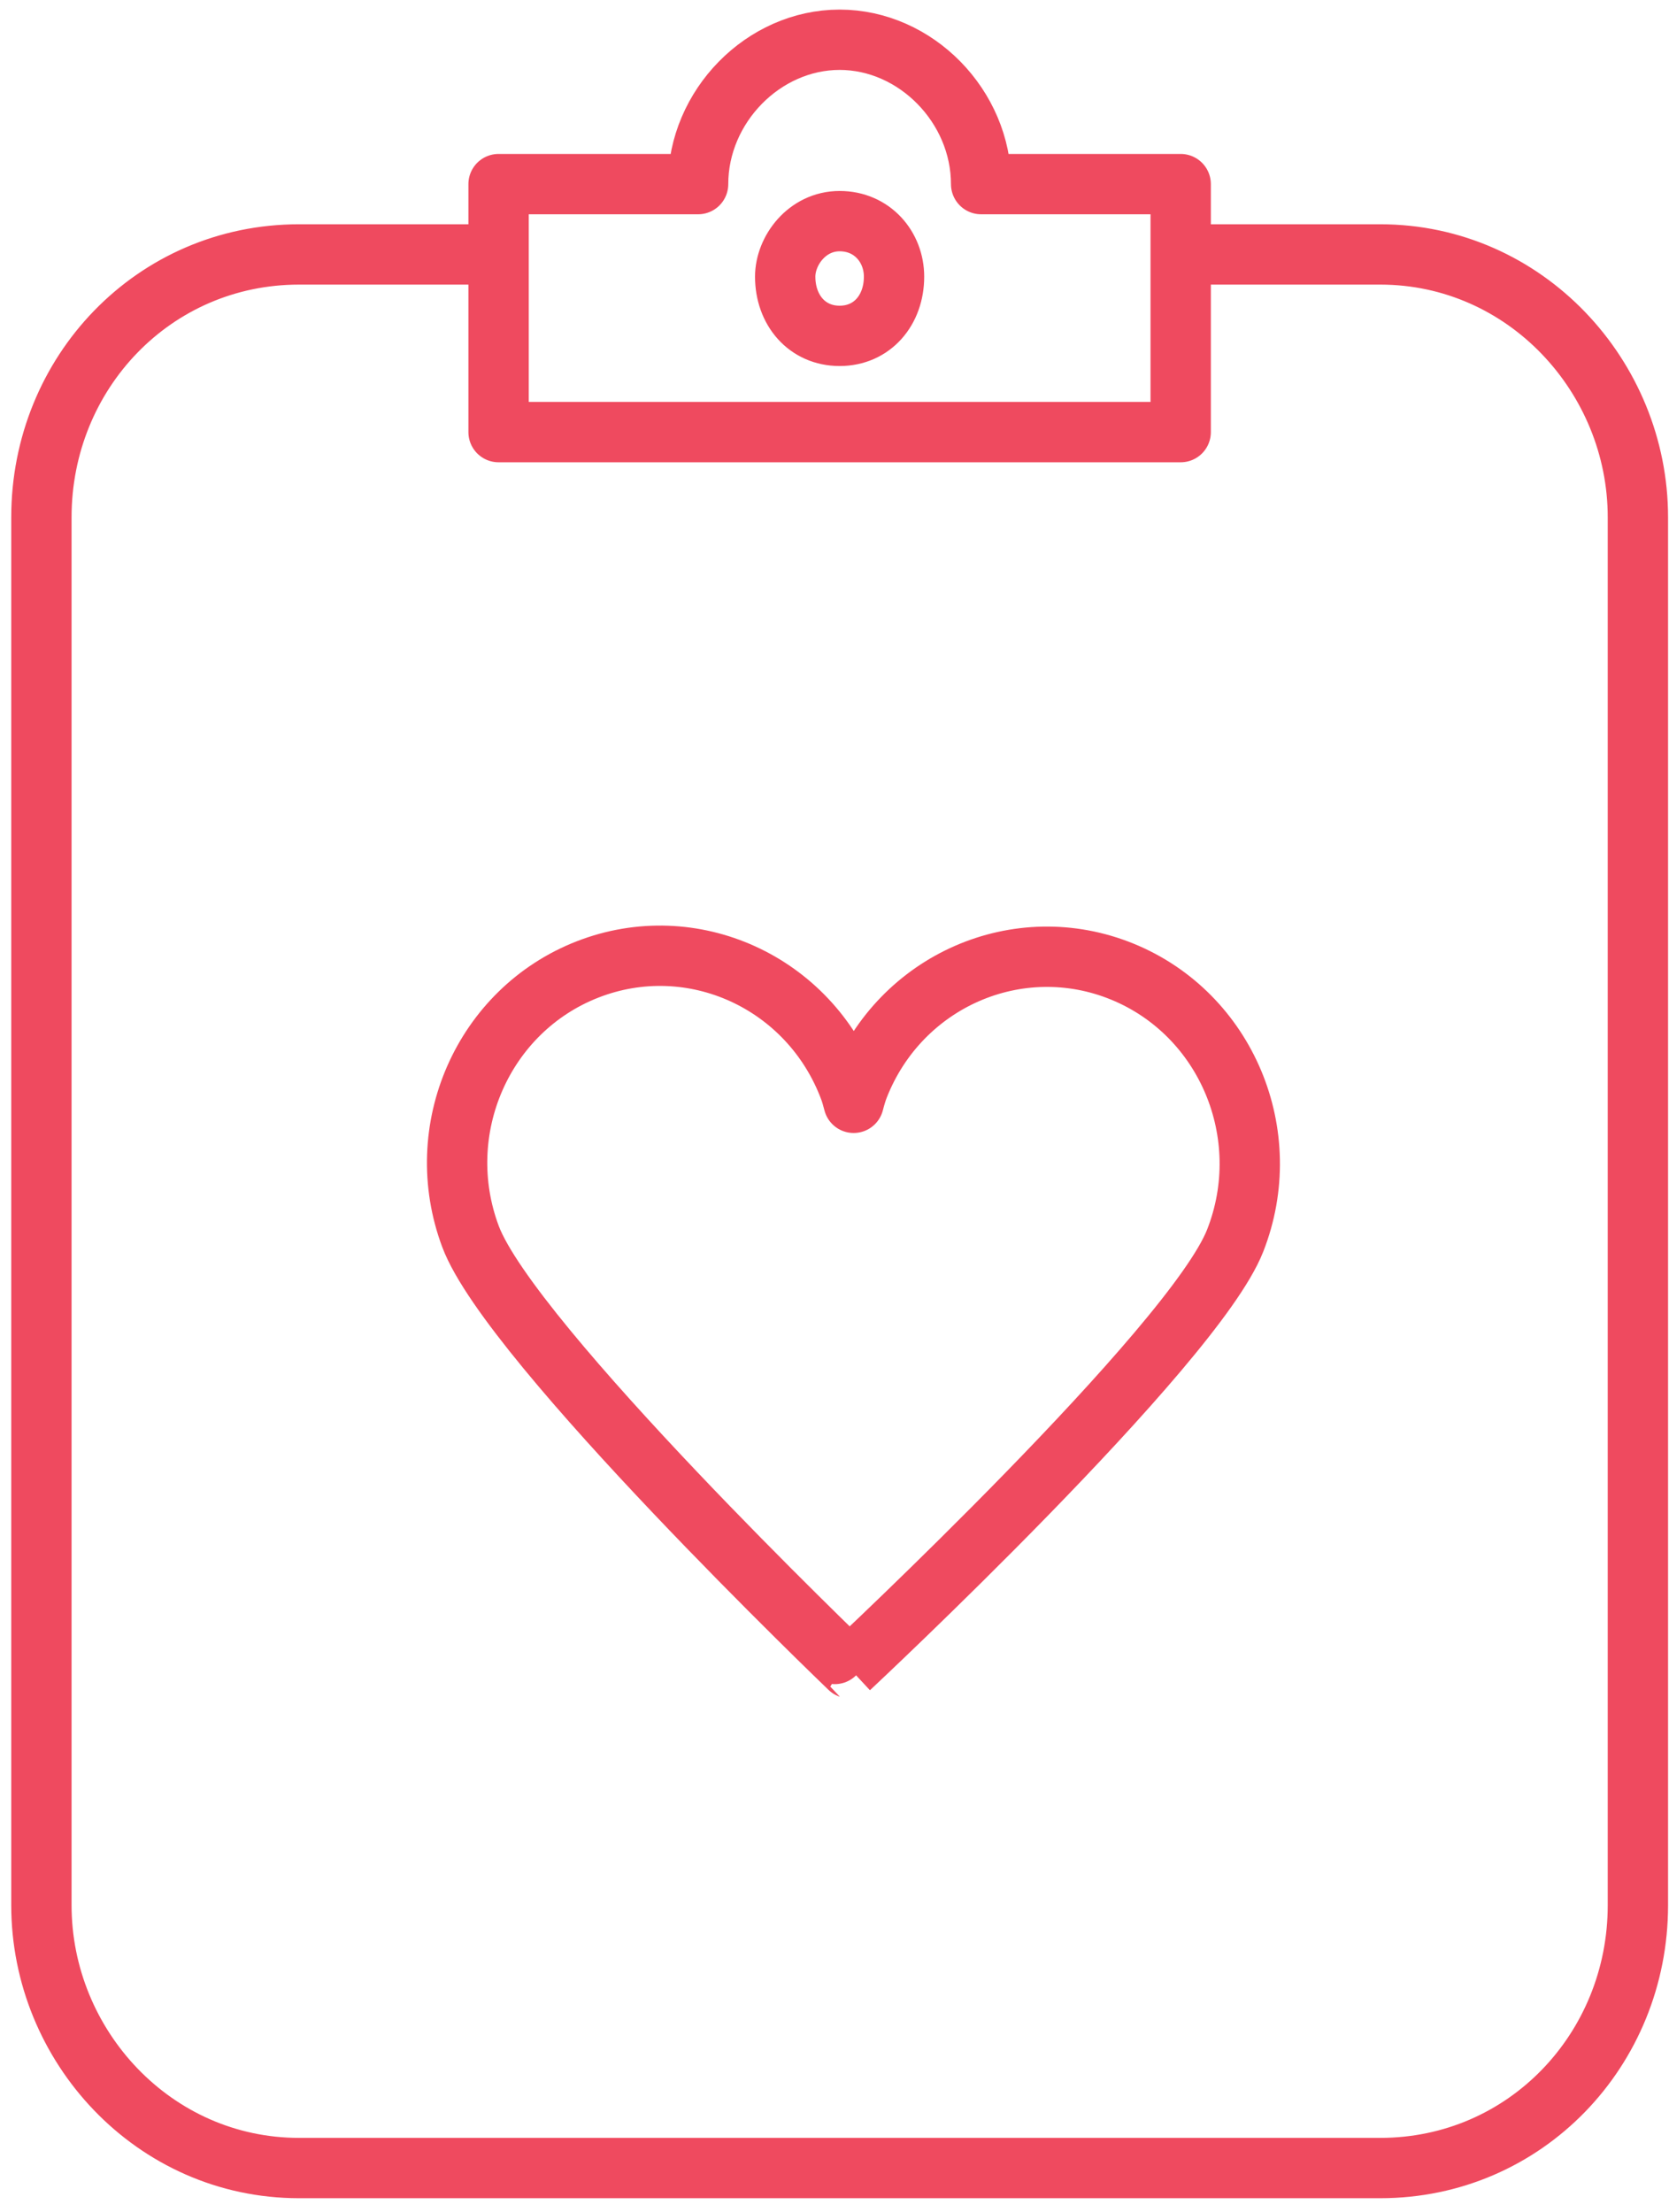 <svg width="83" height="110" viewBox="0 0 83 110" fill="none" xmlns="http://www.w3.org/2000/svg">
<path d="M58.716 12.652V21.487H24.794M58.716 12.652V9.155H48.792C48.792 5.29 45.545 1.977 41.755 1.977C37.966 1.977 34.717 5.29 34.717 9.155H24.794V21.487M58.716 12.652L68.641 12.652C75.858 12.652 81.453 18.726 81.453 25.72V94.739C81.453 101.916 75.858 107.806 68.641 107.806H14.87C7.651 107.806 2.059 101.732 2.059 94.739V25.72C2.059 18.542 7.651 12.652 14.87 12.652H24.794V21.487M44.461 13.757C44.461 12.284 43.379 10.996 41.755 10.996C40.132 10.996 39.048 12.469 39.048 13.757C39.048 15.414 40.132 16.701 41.755 16.701C43.379 16.701 44.461 15.414 44.461 13.757ZM42.242 82.948C42.325 82.871 59.355 66.956 61.424 61.695C63.498 56.421 60.987 50.431 55.817 48.316C50.647 46.201 44.774 48.762 42.701 54.035C42.61 54.265 42.529 54.541 42.452 54.838C42.387 54.583 42.319 54.345 42.243 54.141C40.253 48.834 34.422 46.177 29.219 48.206C24.016 50.236 21.411 56.183 23.4 61.49C25.39 66.798 42.245 82.949 42.242 82.948Z" stroke="#EF4A5F" stroke-width="3" stroke-linecap="round" stroke-linejoin="round"/>
</svg>
